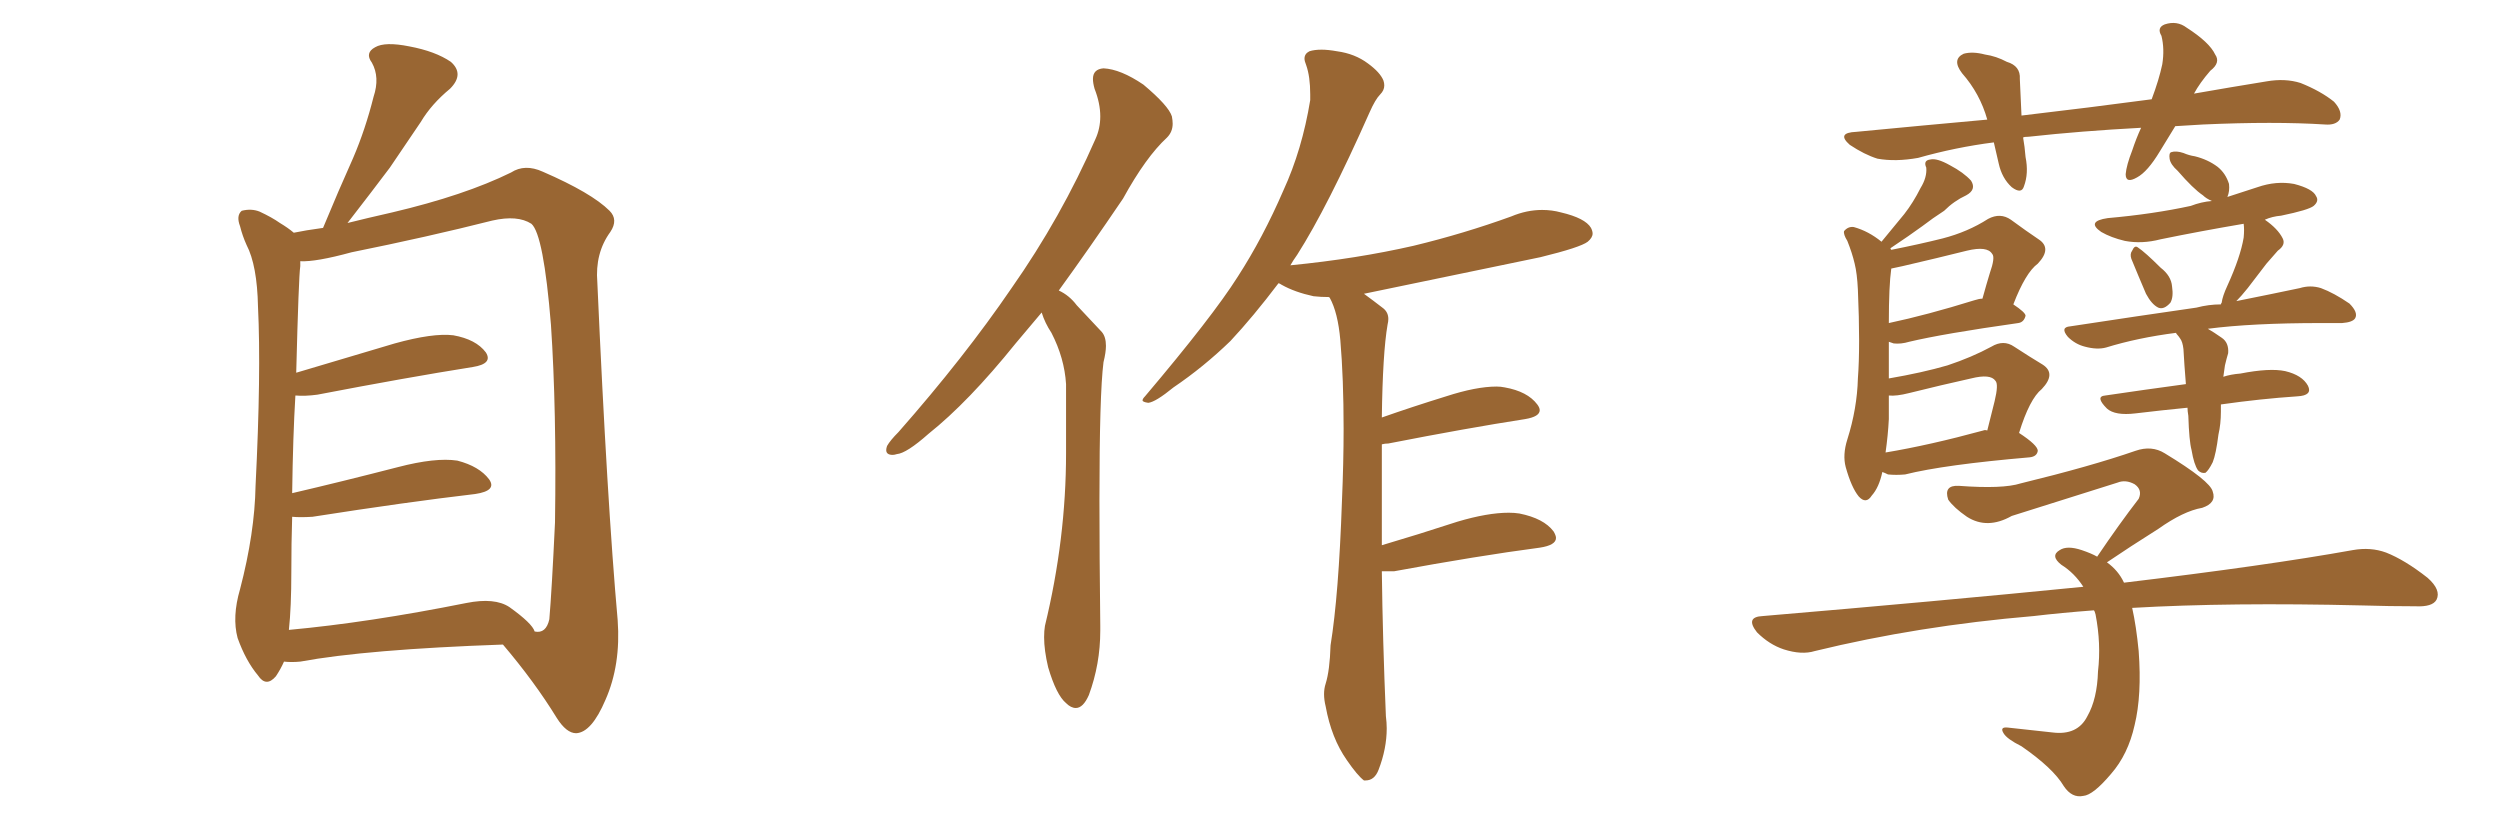 <svg xmlns="http://www.w3.org/2000/svg" xmlns:xlink="http://www.w3.org/1999/xlink" width="450" height="150"><path fill="#996633" padding="10" d="M51.12 119.09L51.12 119.09Q50.54 120.41 49.66 121.73L49.66 121.73Q47.90 123.78 46.44 121.58L46.44 121.58Q44.24 118.95 42.77 114.84L42.77 114.84Q41.75 111.04 43.21 106.05L43.21 106.05Q45.85 95.95 46.00 87.45L46.00 87.45Q47.02 67.09 46.44 55.22L46.44 55.22Q46.29 47.75 44.38 44.09L44.38 44.09Q43.65 42.48 43.21 40.72L43.21 40.72Q42.48 38.82 43.51 37.94L43.51 37.94Q45.26 37.50 46.73 38.09L46.73 38.09Q48.93 39.11 50.39 40.14L50.39 40.14Q51.86 41.02 52.88 41.89L52.88 41.89Q54.93 41.46 58.15 41.02L58.15 41.02Q60.94 34.28 63.57 28.42L63.57 28.42Q65.77 23.29 67.24 17.43L67.24 17.43Q68.41 13.92 66.94 11.28L66.94 11.28Q65.63 9.52 67.53 8.50L67.53 8.50Q69.29 7.47 73.68 8.35L73.68 8.35Q78.37 9.23 81.15 11.13L81.15 11.13Q83.64 13.33 81.01 15.97L81.01 15.97Q77.64 18.75 75.73 21.97L75.73 21.97Q72.95 26.07 70.17 30.18L70.17 30.18Q67.09 34.28 62.55 40.14L62.55 40.14Q66.06 39.26 70.61 38.23L70.61 38.23Q83.64 35.16 91.99 31.05L91.99 31.05Q94.48 29.44 97.71 30.91L97.71 30.91Q106.49 34.72 109.72 37.94L109.72 37.94Q111.33 39.55 109.86 41.75L109.86 41.75Q107.08 45.56 107.52 50.83L107.52 50.83Q109.28 90.38 111.18 111.62L111.18 111.62Q111.77 119.68 108.98 125.98L108.98 125.98Q106.49 131.84 103.71 131.98L103.71 131.98Q101.95 131.98 100.20 129.20L100.20 129.20Q96.24 122.75 90.53 116.02L90.53 116.02Q65.92 116.89 54.05 119.09L54.05 119.09Q52.44 119.24 51.12 119.09ZM91.70 109.28L91.70 109.28L91.70 109.28Q95.80 112.21 96.24 113.67L96.24 113.67Q98.29 114.11 98.88 111.47L98.88 111.47Q99.32 106.35 99.90 94.04L99.90 94.04Q100.20 73.83 99.17 58.45L99.17 58.45Q97.85 42.19 95.65 40.28L95.65 40.28Q93.16 38.67 88.62 39.70L88.62 39.70Q77.05 42.63 63.28 45.41L63.28 45.41Q56.84 47.17 54.05 47.02L54.05 47.02Q54.05 47.31 54.05 47.90L54.05 47.90Q53.76 49.80 53.32 67.09L53.32 67.09Q61.67 64.60 71.04 61.82L71.04 61.82Q77.93 59.91 81.59 60.35L81.59 60.35Q85.69 61.08 87.45 63.43L87.45 63.43Q88.77 65.48 85.11 66.06L85.11 66.06Q73.10 67.97 57.13 71.04L57.13 71.04Q54.93 71.34 53.17 71.19L53.17 71.19Q52.73 78.52 52.59 88.77L52.59 88.77Q61.38 86.72 71.63 84.08L71.63 84.08Q78.37 82.32 82.32 82.91L82.32 82.91Q86.28 83.94 88.04 86.28L88.04 86.28Q89.50 88.33 85.55 88.92L85.55 88.92Q73.10 90.38 56.25 93.02L56.25 93.02Q54.05 93.16 52.59 93.02L52.59 93.02Q52.44 97.71 52.44 102.98L52.44 102.98Q52.44 109.28 52.00 113.38L52.00 113.38Q66.36 112.06 83.94 108.54L83.94 108.54Q89.06 107.52 91.70 109.28ZM187.50 56.25L187.50 56.25Q185.01 59.18 182.81 61.82L182.81 61.82Q174.32 72.36 167.14 78.08L167.14 78.08Q163.18 81.59 161.43 81.74L161.43 81.74Q160.99 81.88 160.69 81.88L160.69 81.88Q159.52 81.88 159.52 81.01L159.52 81.01Q159.52 80.71 159.67 80.27L159.67 80.27Q160.25 79.25 161.72 77.78L161.72 77.78Q173.58 64.31 182.08 51.86L182.08 51.86Q191.02 39.11 197.17 25.05L197.17 25.05Q198.05 23.14 198.05 20.95L198.05 20.95Q198.05 18.60 197.02 15.97L197.02 15.97Q196.73 14.94 196.73 14.21L196.73 14.21Q196.73 12.45 198.63 12.30L198.63 12.30Q201.71 12.45 205.81 15.23L205.81 15.23Q210.35 19.04 210.94 20.95L210.94 20.95Q211.08 21.68 211.08 22.27L211.08 22.27Q211.08 23.73 210.06 24.76L210.06 24.76Q206.25 28.27 202.15 35.74L202.15 35.74Q196.00 44.82 190.58 52.29L190.58 52.29Q192.48 53.17 193.80 54.93L193.80 54.93Q195.70 56.98 198.34 59.77L198.34 59.77Q199.07 60.64 199.07 62.26L199.07 62.26Q199.07 63.43 198.63 65.19L198.63 65.19Q197.90 70.90 197.90 90.09L197.90 90.09Q197.90 99.76 198.05 112.65L198.05 112.65L198.05 113.53Q198.05 119.53 196.00 125.10L196.00 125.10Q194.97 127.44 193.65 127.44L193.65 127.44Q192.77 127.44 191.89 126.56L191.89 126.56Q190.14 125.10 188.67 120.12L188.67 120.12Q187.94 117.04 187.94 114.70L187.94 114.70Q187.94 113.53 188.09 112.65L188.09 112.65Q191.89 96.97 191.89 81.59L191.89 81.59L191.89 69.14Q191.60 64.45 189.26 59.91L189.26 59.91Q188.09 58.15 187.50 56.25ZM250.93 102.83L250.93 102.83L248.73 102.83Q248.88 115.14 249.46 128.91L249.46 128.91Q249.61 130.08 249.61 131.10L249.61 131.10Q249.61 134.77 248.14 138.57L248.14 138.57Q247.41 140.48 245.80 140.48L245.80 140.48L245.51 140.48Q244.34 139.60 242.43 136.82L242.43 136.82Q239.65 132.86 238.62 127.15L238.62 127.15Q238.33 125.98 238.33 124.95L238.33 124.95Q238.33 123.93 238.62 123.05L238.62 123.05Q239.36 120.70 239.50 116.16L239.50 116.16Q240.97 107.08 241.55 90.23L241.55 90.23Q241.85 83.20 241.85 77.20L241.85 77.20Q241.85 68.12 241.26 61.23L241.26 61.23Q240.82 56.25 239.36 53.61L239.36 53.61L239.21 53.47Q237.74 53.47 236.43 53.32L236.43 53.32Q233.06 52.59 230.71 51.27L230.71 51.27Q230.27 50.98 230.13 50.98L230.13 50.98Q225.59 56.98 221.48 61.38L221.48 61.38Q216.65 66.06 211.23 69.73L211.23 69.73Q208.01 72.36 206.69 72.51L206.69 72.51Q205.66 72.36 205.66 72.07L205.66 72.07Q205.66 71.78 206.10 71.34L206.10 71.34Q218.26 56.98 222.80 49.80L222.80 49.80Q227.34 42.77 231.01 34.28L231.01 34.28Q234.38 26.95 235.84 18.02L235.84 18.02L235.84 16.99Q235.84 13.77 235.11 11.72L235.11 11.72Q234.81 10.99 234.81 10.55L234.81 10.55Q234.81 9.67 235.69 9.23L235.69 9.23Q236.57 8.94 237.89 8.94L237.89 8.94Q239.06 8.94 240.67 9.23L240.67 9.23Q243.90 9.67 246.24 11.43L246.24 11.43Q248.44 13.04 249.02 14.50L249.02 14.50Q249.17 14.94 249.17 15.38L249.17 15.38Q249.17 16.26 248.44 16.99L248.44 16.99Q247.56 17.87 246.53 20.21L246.53 20.21Q238.92 37.35 233.50 45.85L233.50 45.85Q232.76 46.88 232.18 47.90L232.18 47.90Q232.18 47.75 232.32 47.75L232.32 47.75Q244.19 46.58 254.44 44.24L254.44 44.24Q263.53 42.04 272.02 38.96L272.02 38.96Q274.80 37.79 277.59 37.79L277.59 37.79Q279.35 37.79 280.96 38.23L280.96 38.23Q285.35 39.26 286.38 41.02L286.38 41.02Q286.67 41.60 286.67 42.04L286.67 42.04Q286.67 42.77 285.79 43.51L285.79 43.51Q284.47 44.53 277.29 46.29L277.29 46.29Q261.04 49.66 245.51 52.88L245.51 52.88Q247.12 54.05 249.02 55.52L249.02 55.52Q249.90 56.25 249.90 57.42L249.90 57.42Q249.90 57.86 249.76 58.45L249.76 58.45Q248.88 63.57 248.73 75.15L248.73 75.15Q254.15 73.24 260.30 71.34L260.30 71.34Q265.72 69.58 269.38 69.58L269.38 69.58Q270.12 69.58 270.85 69.73L270.85 69.73Q274.95 70.46 276.71 72.80L276.71 72.80Q277.15 73.39 277.15 73.83L277.15 73.83Q277.15 75 274.51 75.44L274.51 75.44Q264.11 77.05 249.90 79.83L249.90 79.83Q249.32 79.83 248.73 79.98L248.73 79.98L248.73 98.14Q255.18 96.24 262.35 93.90L262.35 93.90Q267.77 92.29 271.58 92.29L271.58 92.29Q272.61 92.29 273.49 92.43L273.49 92.43Q277.88 93.31 279.64 95.65L279.64 95.65Q280.08 96.39 280.08 96.83L280.08 96.83Q280.08 98.14 277.15 98.58L277.15 98.58Q266.02 100.05 250.93 102.83ZM391.55 22.71L391.55 22.71Q390.09 25.05 388.77 27.25L388.77 27.25Q386.57 30.91 384.67 31.93L384.67 31.93Q382.62 33.11 382.62 31.35L382.62 31.35Q382.76 29.74 383.79 27.10L383.79 27.10Q384.52 24.90 385.40 23.00L385.40 23.00Q374.56 23.58 365.19 24.61L365.19 24.61Q364.31 24.61 364.16 24.76L364.16 24.76Q364.45 26.37 364.60 28.27L364.60 28.27Q365.19 31.20 364.31 33.54L364.31 33.54Q363.87 35.01 362.11 33.69L362.11 33.69Q360.35 32.08 359.77 29.44L359.77 29.44Q359.33 27.54 358.89 25.63L358.89 25.63Q352.00 26.51 345.26 28.42L345.26 28.42Q341.16 29.15 337.94 28.56L337.94 28.56Q335.60 27.83 332.96 26.07L332.96 26.07Q330.47 23.88 334.13 23.73L334.13 23.73Q346.29 22.56 357.71 21.53L357.71 21.53Q356.40 16.85 353.17 13.18L353.17 13.18Q351.27 10.69 353.47 9.67L353.47 9.67Q355.08 9.23 357.28 9.81L357.28 9.81Q359.33 10.11 361.23 11.13L361.23 11.13Q363.72 11.87 363.57 14.21L363.57 14.21Q363.72 17.14 363.87 20.80L363.87 20.80Q376.32 19.34 387.30 17.87L387.30 17.87Q388.62 14.36 389.21 11.57L389.21 11.57Q389.65 8.79 389.06 6.45L389.06 6.45Q388.18 4.98 389.65 4.39L389.65 4.39Q391.85 3.66 393.60 4.98L393.60 4.98Q397.71 7.62 398.73 9.81L398.73 9.81Q399.76 11.28 397.85 12.74L397.85 12.74Q395.95 14.94 394.92 16.85L394.92 16.85Q401.66 15.67 407.96 14.65L407.96 14.65Q411.33 14.06 414.11 14.94L414.11 14.94Q417.77 16.41 420.12 18.31L420.12 18.31Q421.73 20.07 421.14 21.53L421.14 21.53Q420.41 22.56 418.51 22.41L418.51 22.41Q409.42 21.83 396.53 22.41L396.53 22.41Q393.90 22.56 391.55 22.71ZM338.82 84.96L338.82 84.96Q338.23 87.74 336.91 89.21L336.91 89.21Q335.89 90.82 334.57 89.36L334.57 89.36Q333.25 87.74 332.23 84.08L332.23 84.08Q331.64 81.88 332.52 79.10L332.52 79.10Q334.28 73.54 334.42 68.12L334.42 68.12Q334.86 62.40 334.42 52.15L334.42 52.15Q334.28 49.22 333.84 47.46L333.84 47.46Q333.40 45.56 332.52 43.36L332.52 43.36Q331.79 42.19 331.93 41.60L331.93 41.60Q332.67 40.72 333.69 40.87L333.69 40.87Q336.33 41.60 338.67 43.51L338.67 43.51Q340.87 40.87 342.77 38.53L342.77 38.53Q344.38 36.47 345.70 33.84L345.70 33.84Q346.88 31.93 346.73 30.18L346.73 30.18Q346.14 28.86 347.46 28.71L347.46 28.71Q348.63 28.42 350.98 29.74L350.98 29.74Q353.47 31.05 354.79 32.52L354.79 32.52Q355.81 34.13 353.91 35.16L353.91 35.16Q351.71 36.18 349.95 37.94L349.95 37.94Q347.90 39.26 346.00 40.72L346.00 40.72Q343.80 42.33 340.28 44.68L340.28 44.68Q340.28 44.82 340.43 44.97L340.43 44.97Q345.56 43.95 349.66 42.92L349.66 42.92Q354.20 41.75 357.86 39.40L357.86 39.40Q360.06 38.23 361.96 39.55L361.96 39.55Q364.75 41.60 366.94 43.07L366.94 43.07Q369.43 44.68 366.80 47.46L366.80 47.46Q364.60 49.07 362.40 54.79L362.40 54.79Q364.60 56.25 364.60 56.84L364.60 56.84Q364.31 58.01 363.28 58.15L363.28 58.15Q349.80 60.06 343.65 61.52L343.65 61.52Q342.19 61.96 340.87 61.82L340.87 61.82Q340.43 61.67 339.99 61.52L339.99 61.52Q339.99 62.70 339.99 64.16L339.99 64.16Q339.99 66.21 339.99 68.12L339.99 68.12Q346.00 67.09 350.54 65.77L350.54 65.77Q354.93 64.31 358.45 62.40L358.45 62.40Q360.64 61.08 362.55 62.40L362.55 62.40Q365.48 64.31 367.68 65.63L367.68 65.63Q370.17 67.24 367.53 70.02L367.53 70.02Q365.33 71.78 363.43 77.93L363.43 77.93Q366.80 80.13 366.80 81.15L366.80 81.15Q366.65 82.18 365.33 82.32L365.33 82.32Q349.95 83.64 342.92 85.40L342.92 85.40Q341.31 85.55 339.84 85.40L339.84 85.40Q339.26 85.11 338.82 84.96ZM356.98 77.49L356.98 77.49Q357.28 77.34 357.71 77.49L357.71 77.49Q358.45 74.56 359.03 72.22L359.03 72.22Q359.77 69.14 359.18 68.55L359.18 68.55Q358.30 67.24 354.79 68.12L354.79 68.12Q349.51 69.29 343.65 70.75L343.65 70.75Q341.31 71.34 339.99 71.19L339.99 71.19Q339.99 73.24 339.99 75.44L339.99 75.44Q339.84 78.37 339.40 81.45L339.40 81.45Q347.31 80.13 356.98 77.49ZM355.37 54.05L355.37 54.05Q356.25 53.76 356.84 53.76L356.84 53.76Q357.57 51.12 358.15 49.22L358.15 49.22Q359.18 46.29 358.59 45.70L358.59 45.70Q357.71 44.24 354.05 45.12L354.05 45.12Q348.78 46.44 342.48 47.90L342.48 47.90Q341.02 48.19 340.43 48.34L340.43 48.34Q339.99 51.42 339.99 58.15L339.99 58.15Q346.88 56.69 355.37 54.05ZM383.64 46.58L383.64 46.58Q383.35 45.70 383.79 45.12L383.79 45.12Q384.23 44.09 384.81 44.53L384.81 44.53Q386.13 45.41 388.92 48.19L388.92 48.19Q390.82 49.66 390.97 51.56L390.97 51.56Q391.26 53.47 390.67 54.49L390.67 54.49Q389.50 55.81 388.48 55.37L388.48 55.37Q387.30 54.79 386.28 52.88L386.28 52.88Q384.96 49.80 383.64 46.58ZM394.48 81.01L394.48 81.01Q394.04 79.39 393.90 74.85L393.90 74.85Q393.75 73.97 393.75 73.39L393.75 73.39Q389.21 73.83 384.38 74.41L384.38 74.41Q380.71 74.85 379.25 73.54L379.25 73.54Q377.05 71.34 378.96 71.19L378.96 71.19Q385.84 70.17 393.46 69.14L393.46 69.14Q393.16 65.48 393.02 62.84L393.02 62.84Q392.87 61.52 392.43 60.94L392.43 60.94Q392.14 60.50 391.99 60.35L391.99 60.35Q391.70 60.06 391.70 59.91L391.70 59.91Q384.81 60.79 379.10 62.55L379.10 62.55Q377.49 62.99 375.29 62.40L375.29 62.40Q373.54 61.96 372.22 60.64L372.22 60.64Q370.75 58.89 372.66 58.74L372.66 58.74Q385.11 56.84 395.36 55.37L395.36 55.37Q397.56 54.79 399.76 54.79L399.76 54.79Q399.76 54.64 399.90 54.49L399.90 54.49Q400.05 53.32 400.93 51.42L400.93 51.42Q403.27 46.29 403.86 42.77L403.86 42.77Q404.00 41.31 403.86 40.28L403.86 40.28Q396.09 41.60 388.92 43.07L388.92 43.07Q385.55 43.95 382.47 43.36L382.47 43.36Q379.98 42.77 378.22 41.75L378.22 41.75Q375.44 39.84 379.39 39.26L379.39 39.26Q387.60 38.53 394.34 37.06L394.34 37.06Q396.24 36.33 398.14 36.18L398.14 36.18Q397.12 35.74 396.53 35.16L396.53 35.16Q394.78 33.98 391.99 30.76L391.99 30.76Q390.67 29.59 390.53 28.56L390.53 28.56Q390.38 27.54 390.82 27.39L390.82 27.39Q391.70 27.10 393.02 27.54L393.02 27.54Q394.04 27.98 395.07 28.13L395.07 28.13Q397.41 28.71 399.17 30.03L399.17 30.03Q400.63 31.20 401.22 33.11L401.22 33.11Q401.37 34.42 400.93 35.45L400.93 35.45Q403.56 34.57 406.35 33.69L406.35 33.69Q409.72 32.52 412.94 33.11L412.94 33.11Q416.31 33.98 416.89 35.30L416.89 35.30Q417.48 36.18 416.46 37.06L416.46 37.06Q415.58 37.79 410.60 38.82L410.60 38.82Q408.98 38.96 407.67 39.55L407.67 39.55Q410.01 41.16 410.89 42.92L410.89 42.92Q411.47 44.09 410.01 45.12L410.01 45.12Q408.84 46.44 407.96 47.46L407.96 47.46Q406.05 49.95 404.59 51.86L404.59 51.86Q403.42 53.32 402.54 54.20L402.54 54.20Q409.13 52.88 413.96 51.86L413.96 51.86Q415.87 51.27 417.77 51.86L417.77 51.86Q420.12 52.73 422.90 54.64L422.90 54.64Q424.51 56.25 423.93 57.28L423.93 57.28Q423.49 58.01 421.58 58.15L421.58 58.15Q419.68 58.15 417.77 58.15L417.77 58.15Q405.32 58.15 397.41 59.18L397.41 59.18Q398.44 59.77 399.90 60.79L399.90 60.79Q401.22 61.67 401.07 63.57L401.07 63.57Q400.93 64.01 400.78 64.60L400.78 64.60Q400.63 65.19 400.49 65.77L400.49 65.77Q400.34 66.80 400.20 67.82L400.20 67.82Q401.51 67.38 403.27 67.24L403.27 67.24Q408.54 66.21 411.33 66.80L411.33 66.80Q414.40 67.53 415.43 69.43L415.43 69.43Q416.31 71.19 413.53 71.34L413.53 71.34Q406.93 71.78 399.76 72.80L399.76 72.80Q399.76 73.54 399.76 74.12L399.76 74.12Q399.76 76.32 399.32 78.22L399.32 78.22Q398.88 81.74 398.29 83.20L398.29 83.20Q397.56 84.67 396.97 85.11L396.97 85.11Q396.24 85.25 395.65 84.67L395.65 84.67Q394.92 83.64 394.48 81.01ZM383.79 109.42L383.79 109.42L383.79 109.42Q384.52 112.65 384.96 117.19L384.96 117.19Q385.55 125.10 384.23 130.52L384.23 130.52Q383.06 135.79 379.98 139.31L379.98 139.31Q376.76 143.12 375 143.26L375 143.26Q372.95 143.70 371.48 141.50L371.48 141.50Q369.58 138.28 363.87 134.33L363.87 134.33Q361.23 133.01 360.64 131.98L360.64 131.98Q359.91 130.81 361.38 130.96L361.38 130.96Q365.33 131.40 369.43 131.84L369.43 131.84Q373.97 132.42 375.73 128.91L375.73 128.91Q377.49 125.83 377.64 120.85L377.64 120.85Q378.22 115.87 377.20 110.60L377.20 110.60Q377.05 110.01 376.90 109.86L376.90 109.86Q371.04 110.30 366.06 110.89L366.06 110.89Q345.26 112.65 326.66 117.19L326.66 117.19Q324.32 117.92 321.09 116.89L321.09 116.89Q318.46 116.02 316.26 113.82L316.26 113.82Q314.06 111.04 317.29 110.89L317.29 110.89Q348.49 108.25 375 105.62L375 105.62Q373.39 103.13 371.04 101.66L371.04 101.66Q368.99 100.05 370.75 99.02L370.75 99.02Q372.07 98.14 374.71 99.02L374.71 99.02Q376.46 99.61 377.49 100.20L377.49 100.20Q381.45 94.34 384.96 89.79L384.96 89.79Q385.69 88.18 384.23 87.16L384.23 87.16Q382.62 86.28 381.15 86.87L381.15 86.87Q365.33 91.85 362.11 92.87L362.11 92.87Q357.71 95.36 354.05 93.02L354.05 93.02Q351.71 91.41 350.68 89.94L350.68 89.94Q349.80 87.30 352.59 87.45L352.59 87.45Q360.50 88.04 363.72 87.01L363.72 87.01Q376.32 83.94 384.38 81.15L384.38 81.15Q387.30 80.13 389.65 81.59L389.65 81.59Q397.85 86.57 398.29 88.48L398.29 88.48Q399.02 90.53 396.39 91.41L396.39 91.41Q393.02 91.99 388.48 95.21L388.48 95.21Q383.35 98.44 379.25 101.22L379.25 101.22Q381.30 102.69 382.32 104.88L382.32 104.88Q407.96 101.81 423.49 99.02L423.49 99.02Q426.71 98.44 429.49 99.46L429.49 99.46Q432.86 100.78 436.96 104.00L436.96 104.00Q439.45 106.20 438.57 107.96L438.57 107.96Q437.84 109.28 434.77 109.13L434.77 109.13Q430.22 109.13 425.24 108.98L425.24 108.98Q401.37 108.40 383.79 109.42Z"/></svg>